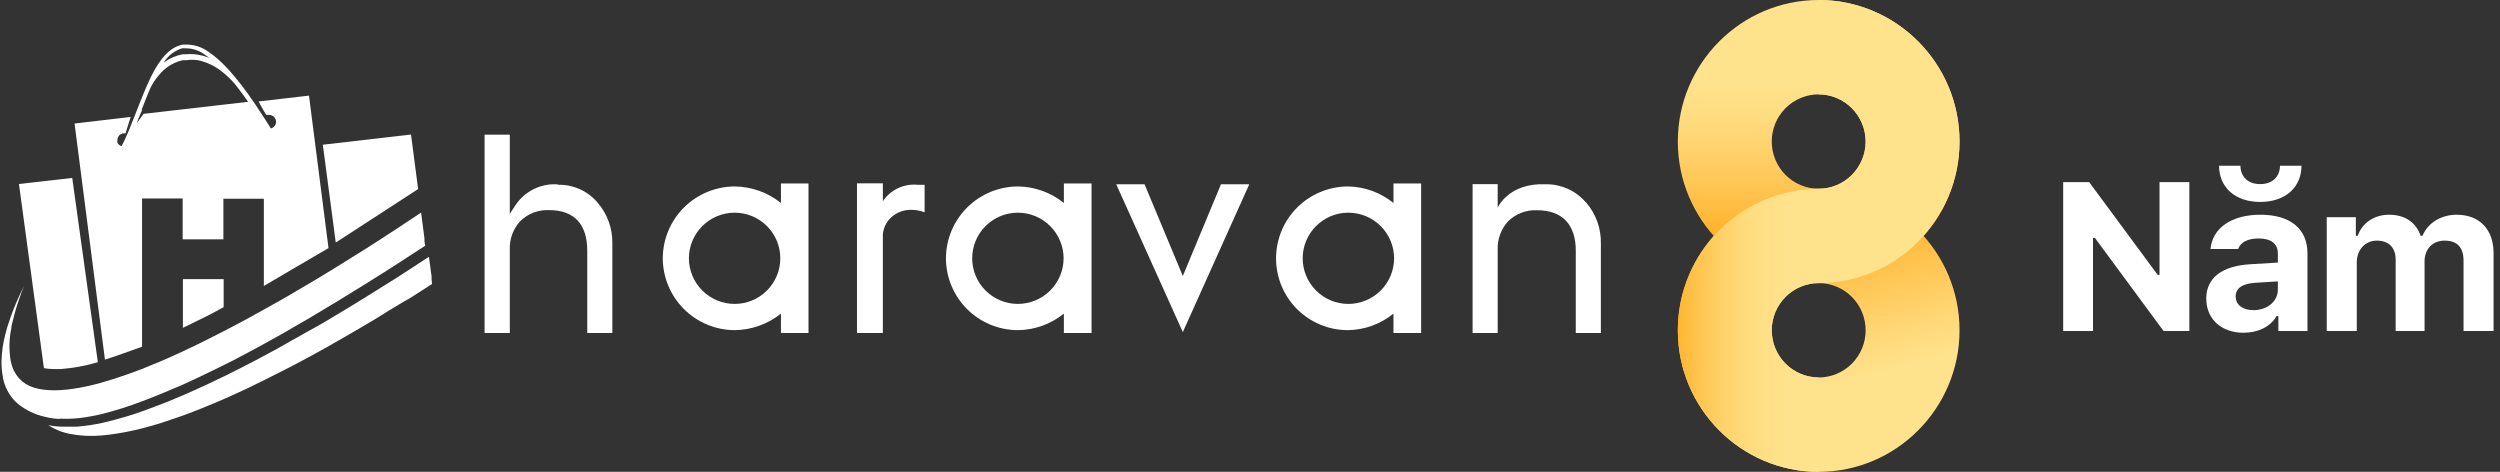 <svg width="355" height="67" viewBox="0 0 355 67" fill="none" xmlns="http://www.w3.org/2000/svg">
<rect x="0" y="0" width="355" height="67" fill="#333333" stroke="none"/>
<g clip-path="url(#clip0_2641_852)">
<path d="M79.222 26.183C78.041 26.096 76.859 26.326 75.797 26.849C74.735 27.371 73.832 28.168 73.181 29.156L72.391 30.367V19.119H68.811V47.284H72.391V35.505C72.354 34.751 72.468 33.997 72.726 33.288C72.985 32.579 73.383 31.929 73.897 31.376C74.436 30.855 75.075 30.45 75.776 30.185C76.477 29.92 77.225 29.801 77.973 29.835C81.517 29.835 83.39 31.816 83.39 35.596V47.284H86.952V34.605C87.001 32.46 86.249 30.373 84.84 28.752C84.152 27.939 83.29 27.291 82.318 26.856C81.345 26.421 80.287 26.21 79.222 26.238" fill="white"/>
<path d="M167.961 39.193L162.526 26.165H158.505L167.961 47.156L177.399 26.165H173.378L167.961 39.193Z" fill="white"/>
<path d="M225.138 28.679C224.44 27.878 223.575 27.239 222.605 26.805C221.635 26.371 220.582 26.153 219.52 26.165C214.213 25.926 212.671 29.486 212.671 29.486V26.146H209.109V47.284H212.671V35.504C212.638 34.754 212.754 34.004 213.012 33.299C213.271 32.593 213.666 31.946 214.177 31.394C214.715 30.874 215.355 30.469 216.056 30.204C216.757 29.939 217.504 29.819 218.253 29.853C221.797 29.853 223.761 31.834 223.761 35.596V47.284H227.323V34.605C227.376 32.462 226.63 30.376 225.23 28.752" fill="white"/>
<path d="M110.895 28.825C109.034 27.333 106.726 26.506 104.34 26.477C101.632 26.482 99.037 27.557 97.12 29.469C95.204 31.381 94.123 33.973 94.113 36.678C94.123 39.388 95.206 41.982 97.127 43.895C99.047 45.807 101.647 46.88 104.358 46.88C106.738 46.848 109.039 46.021 110.895 44.532V47.284H114.806V26.055H110.895V28.825ZM104.322 43.156C102.601 43.156 100.95 42.474 99.732 41.26C98.514 40.045 97.827 38.398 97.822 36.678C97.827 34.959 98.514 33.312 99.732 32.097C100.95 30.883 102.601 30.201 104.322 30.201C106.041 30.201 107.689 30.884 108.905 32.099C110.12 33.313 110.803 34.961 110.803 36.678C110.803 38.396 110.12 40.044 108.905 41.258C107.689 42.473 106.041 43.156 104.322 43.156Z" fill="white"/>
<path d="M151.069 28.825C149.223 27.331 146.926 26.503 144.551 26.477C141.843 26.482 139.247 27.557 137.331 29.469C135.415 31.381 134.333 33.973 134.324 36.678C134.329 39.386 135.408 41.981 137.326 43.893C139.243 45.806 141.842 46.88 144.551 46.88C146.926 46.854 149.223 46.026 151.069 44.532V47.284H154.999V26.055H151.069V28.825ZM144.533 43.156C142.814 43.156 141.165 42.473 139.949 41.258C138.734 40.044 138.051 38.396 138.051 36.678C138.051 34.961 138.734 33.313 139.949 32.099C141.165 30.884 142.814 30.201 144.533 30.201C146.253 30.201 147.904 30.883 149.122 32.097C150.341 33.312 151.028 34.959 151.032 36.678C151.028 38.398 150.341 40.045 149.122 41.26C147.904 42.474 146.253 43.156 144.533 43.156Z" fill="white"/>
<path d="M197.872 28.825C196.039 27.333 193.755 26.506 191.391 26.477C188.688 26.486 186.099 27.565 184.189 29.477C182.28 31.388 181.205 33.977 181.2 36.678C181.198 38.017 181.46 39.344 181.971 40.581C182.482 41.819 183.232 42.944 184.178 43.891C185.125 44.839 186.249 45.59 187.487 46.103C188.724 46.616 190.051 46.88 191.391 46.88C193.755 46.852 196.039 46.024 197.872 44.532V47.284H201.802V26.055H197.872V28.825ZM191.464 43.156C189.745 43.156 188.097 42.473 186.881 41.258C185.665 40.044 184.983 38.396 184.983 36.678C184.983 34.961 185.665 33.313 186.881 32.099C188.097 30.884 189.745 30.201 191.464 30.201C193.185 30.201 194.835 30.883 196.054 32.097C197.272 33.312 197.959 34.959 197.964 36.678C197.959 38.398 197.272 40.045 196.054 41.26C194.835 42.474 193.185 43.156 191.464 43.156Z" fill="white"/>
<path d="M125.364 28.569V26.037H121.691V47.285H125.364V33.358C125.392 32.876 125.515 32.404 125.726 31.97C125.937 31.535 126.232 31.146 126.594 30.826C127.383 30.132 128.407 29.764 129.458 29.799C130.086 29.806 130.708 29.924 131.294 30.147V26.239H130.303C129.346 26.147 128.382 26.316 127.513 26.726C126.644 27.136 125.901 27.773 125.364 28.569Z" fill="white"/>
<path d="M25.974 46.55L28.233 45.449C29.457 44.862 30.632 44.251 31.758 43.614V39.633H25.974V46.55Z" fill="white"/>
<path d="M6.236 52.275C6.636 52.35 7.041 52.393 7.448 52.403H7.852H8.66C10.433 52.265 12.187 51.939 13.893 51.431L10.257 25.266L2.692 26.128L6.236 52.275Z" fill="white"/>
<path d="M14.902 51.064C16.555 50.551 18.317 49.89 20.172 49.23V28.184H25.937V33.982H31.721V28.22H37.468V40.606C37.468 40.606 45.492 35.89 46.649 35.23L43.876 13.578L36.734 14.404C36.991 14.973 37.303 15.45 37.542 15.89L37.799 16.312H37.964H38.093C38.267 16.294 38.444 16.321 38.605 16.392C38.766 16.463 38.906 16.574 39.011 16.716C39.109 16.851 39.172 17.009 39.194 17.174C39.224 17.411 39.165 17.65 39.029 17.846C38.894 18.042 38.691 18.182 38.46 18.239C38.148 17.743 37.854 17.248 37.542 16.789C36.752 15.541 35.981 14.404 35.247 13.376C34.512 12.349 33.998 11.707 33.41 10.991L32.694 10.147L31.813 9.211C31.145 8.532 30.413 7.917 29.628 7.376C28.659 6.657 27.474 6.288 26.268 6.33H26.011C24.046 6.642 22.632 8.514 21.421 10.936C20.998 11.798 20.594 12.771 20.209 13.707C19.823 14.642 19.658 15.064 19.401 15.743L19.015 16.734C18.74 17.431 18.464 18.129 18.189 18.789C17.913 19.45 17.583 20.147 17.271 20.752C17.023 20.682 16.812 20.517 16.683 20.294C16.654 20.148 16.654 19.999 16.683 19.853C16.683 19.61 16.78 19.377 16.952 19.205C17.124 19.033 17.358 18.936 17.601 18.936H17.822C18.024 18.33 18.538 16.642 18.556 16.606L10.587 17.541L14.902 51.064ZM25.919 6.863C26.029 6.845 26.14 6.845 26.25 6.863C27.227 6.833 28.188 7.123 28.985 7.688L29.756 8.239C29.433 8.109 29.102 7.999 28.765 7.908C27.988 7.698 27.179 7.63 26.378 7.707H25.919C24.956 7.897 24.047 8.298 23.257 8.881C23.858 7.893 24.808 7.167 25.919 6.844V6.863ZM20.117 15.578C20.521 14.532 20.925 13.486 21.347 12.514C21.671 11.853 22.078 11.237 22.559 10.679C23.408 9.613 24.592 8.863 25.919 8.551H26.47C27.012 8.469 27.562 8.469 28.104 8.551C29.465 8.838 30.73 9.469 31.776 10.385L31.978 10.551L32.162 10.716C32.529 11.046 32.896 11.413 33.264 11.817C33.704 12.367 34.182 12.991 34.659 13.652L35.228 14.459L20.392 16.165L19.438 17.468C19.438 17.358 20.154 15.633 20.172 15.633" fill="white"/>
<path d="M47.677 34.44L59.373 26.844L58.363 19.101L45.841 20.55L47.677 34.44Z" fill="white"/>
<path d="M8.568 59.45C9.796 59.51 11.027 59.436 12.24 59.23C12.938 59.119 13.654 58.991 14.407 58.807C16.376 58.312 18.313 57.7 20.209 56.973C22.045 56.294 23.881 55.505 25.956 54.624C27.443 53.945 28.967 53.23 30.491 52.477L31.758 51.853L33.08 51.193C34.567 50.422 36.073 49.615 37.542 48.807C39.427 47.78 41.263 46.734 43.05 45.67L43.289 45.541L43.546 45.395C45.382 44.275 47.328 43.156 49.054 42.074C50.45 41.23 51.79 40.385 53.057 39.596C53.681 39.193 54.287 38.826 54.893 38.441C56.087 37.688 58.217 36.294 58.217 36.294L60.365 34.899L60.273 34.275V33.853L59.796 30.184L56.454 32.404L54.948 33.376L54.232 33.853C52.671 34.862 50.964 35.945 49.146 37.064C47.806 37.908 46.392 38.771 44.923 39.651L43.344 40.587L41.196 41.853C39.984 42.551 38.772 43.248 37.523 43.927L34.769 45.45C33.759 45.982 32.749 46.532 31.74 47.046L28.581 48.642L25.938 49.908C24.928 50.367 23.936 50.826 22.945 51.248L20.135 52.404L18.299 53.083C16.922 53.578 15.582 54 14.296 54.367C13.005 54.728 11.693 55.01 10.367 55.211C9.759 55.304 9.146 55.365 8.531 55.395C7.524 55.465 6.513 55.409 5.52 55.23L4.785 55.028C3.995 54.796 3.284 54.351 2.729 53.743C2.324 53.298 2.007 52.782 1.792 52.22C1.682 51.902 1.59 51.577 1.517 51.248C1.255 49.708 1.287 48.133 1.609 46.606C1.609 46.22 1.756 45.835 1.847 45.45C2.084 44.431 2.378 43.426 2.729 42.441C2.949 41.762 3.188 41.138 3.427 40.606C3.188 41.064 2.949 41.541 2.729 42.037C2.205 43.16 1.746 44.312 1.352 45.486C1.114 46.148 0.911 46.822 0.746 47.505C0.427 48.741 0.249 50.009 0.213 51.285C0.197 52.036 0.265 52.787 0.415 53.523V53.67C0.677 54.963 1.316 56.151 2.251 57.083L2.49 57.285L2.655 57.431C3.734 58.279 4.989 58.875 6.328 59.174L7.062 59.34C7.499 59.419 7.941 59.468 8.384 59.486" fill="white"/>
<path d="M61.283 39.651V39.248L60.916 36.514H60.824C59.392 37.45 57.812 38.495 56.087 39.596L55.022 40.257L53.351 41.303C52.029 42.128 50.652 42.991 49.219 43.853L46.649 45.394C45.584 46.018 44.519 46.642 43.417 47.229C42.316 47.816 40.681 48.789 39.286 49.559L37.615 50.459L36.275 51.174C34.788 51.945 33.3 52.715 31.831 53.431C30.363 54.147 29.022 54.771 27.645 55.394L26.029 56.11L23.973 56.972C22.688 57.486 21.439 57.945 20.3 58.367C19.603 58.624 18.923 58.844 18.262 59.046C16.959 59.45 15.692 59.78 14.59 60.037C13.38 60.302 12.153 60.486 10.918 60.587H9.449H8.696C8.08 60.566 7.466 60.499 6.86 60.385C7.441 60.745 8.056 61.046 8.696 61.284C9.069 61.41 9.45 61.514 9.835 61.596C11.358 61.895 12.916 61.976 14.462 61.835L15.49 61.725C17.099 61.519 18.693 61.213 20.264 60.807C21.163 60.569 22.1 60.312 23.018 60.018L26.066 58.972C27.737 58.367 29.444 57.67 31.17 56.936L31.868 56.624L32.474 56.367C34.2 55.596 35.944 54.771 37.652 53.908C39.359 53.046 41.324 52.073 43.05 51.138L43.454 50.917L44.042 50.605C45.878 49.615 47.585 48.642 49.256 47.67C50.633 46.881 51.955 46.092 53.222 45.339C53.846 44.954 54.471 44.587 55.058 44.202C56.16 43.541 57.207 42.881 58.161 42.367L60.805 40.679C60.989 40.55 61.191 40.44 61.356 40.312L61.283 39.651Z" fill="white"/>
</g>
<g clip-path="url(#clip1_2641_852)">
<path d="M278.254 20.1C278.254 9.018 269.282 0 258.254 0C247.227 0 238.25 9.015 238.25 20.1C238.25 31.185 247.223 40.2 258.25 40.2C269.277 40.2 278.254 31.183 278.254 20.1ZM251.588 20.1C251.589 18.324 252.292 16.62 253.542 15.364C254.792 14.108 256.487 13.402 258.254 13.4C260.022 13.402 261.716 14.109 262.966 15.365C264.216 16.621 264.919 18.324 264.921 20.1C264.92 21.877 264.217 23.58 262.967 24.836C261.717 26.092 260.022 26.799 258.254 26.8C256.487 26.799 254.792 26.092 253.542 24.836C252.292 23.58 251.589 21.877 251.588 20.1Z" fill="url(#paint0_linear_2641_852)"/>
<path d="M278.254 46.9C278.254 35.818 269.282 26.8 258.254 26.8C247.227 26.8 238.25 35.815 238.25 46.9C238.25 57.985 247.223 67 258.25 67C269.277 67 278.254 57.983 278.254 46.9ZM251.588 46.9C251.589 45.123 252.292 43.42 253.542 42.164C254.792 40.908 256.487 40.202 258.254 40.2C260.022 40.201 261.717 40.908 262.967 42.164C264.217 43.42 264.92 45.123 264.921 46.9C264.919 48.676 264.216 50.379 262.966 51.635C261.716 52.891 260.022 53.598 258.254 53.6C256.487 53.598 254.792 52.892 253.542 51.636C252.292 50.38 251.589 48.676 251.588 46.9Z" fill="url(#paint1_linear_2641_852)"/>
<path d="M258.25 53.6C256.483 53.597 254.79 52.89 253.541 51.634C252.292 50.378 251.59 48.676 251.588 46.9C251.589 45.124 252.292 43.42 253.542 42.164C254.792 40.908 256.487 40.202 258.254 40.2C269.278 40.2 278.254 31.183 278.254 20.1C278.254 9.017 269.282 0 258.254 0V13.4C260.022 13.402 261.716 14.109 262.966 15.365C264.216 16.621 264.919 18.324 264.921 20.1C264.92 21.877 264.217 23.58 262.967 24.836C261.717 26.092 260.022 26.799 258.254 26.8C247.228 26.8 238.254 35.818 238.254 46.9C238.254 57.982 247.228 67 258.254 67L258.25 53.6Z" fill="url(#paint2_linear_2641_852)"/>
</g>
<path d="M297.205 47V33.773H297.469L307.225 47H310.887V25.862H306.653V39.031H306.39L296.663 25.862H292.972V47H297.205Z" fill="white"/>
<path d="M319.984 44.041C318.504 44.041 317.464 43.309 317.464 42.107C317.464 40.95 318.358 40.291 320.189 40.159L323.455 39.954V41.141C323.455 42.781 321.961 44.041 319.984 44.041ZM318.577 47.249C320.672 47.249 322.43 46.37 323.265 44.891H323.529V47H327.659V35.97C327.659 32.513 325.242 30.491 320.965 30.491C316.907 30.491 314.168 32.366 313.89 35.355H317.816C318.167 34.388 319.193 33.86 320.731 33.86C322.488 33.86 323.455 34.622 323.455 35.97V37.288L319.544 37.523C315.53 37.757 313.289 39.456 313.289 42.386C313.289 45.345 315.472 47.249 318.577 47.249ZM315.106 23.533C315.106 26.536 317.318 28.675 320.95 28.675C324.583 28.675 326.81 26.536 326.81 23.533H323.763C323.734 25.101 322.694 26.141 320.95 26.141C319.207 26.141 318.167 25.101 318.138 23.533H315.106Z" fill="white"/>
<path d="M330.399 47H334.662V37.273C334.662 35.472 335.848 34.168 337.518 34.168C339.188 34.168 340.184 35.149 340.184 36.863V47H344.286V37.112C344.286 35.398 345.399 34.168 347.127 34.168C348.929 34.168 349.823 35.12 349.823 37.039V47H354.085V35.911C354.085 32.586 352.079 30.491 348.856 30.491C346.6 30.491 344.74 31.678 343.993 33.48H343.729C343.084 31.605 341.532 30.491 339.261 30.491C337.137 30.491 335.453 31.634 334.793 33.48H334.53V30.843H330.399V47Z" fill="white"/>
<defs>
<linearGradient id="paint0_linear_2641_852" x1="258.25" y1="0" x2="258.25" y2="40.2" gradientUnits="userSpaceOnUse">
<stop offset="0.3" stop-color="#FFE28C"/>
<stop offset="0.39" stop-color="#FFDE83"/>
<stop offset="0.54" stop-color="#FFD16B"/>
<stop offset="0.73" stop-color="#FFBE43"/>
<stop offset="0.95" stop-color="#FFA20C"/>
<stop offset="0.99" stop-color="#FF9C00"/>
</linearGradient>
<linearGradient id="paint1_linear_2641_852" x1="253.072" y1="27.484" x2="263.523" y2="66.291" gradientUnits="userSpaceOnUse">
<stop stop-color="#FF9C00"/>
<stop offset="0.32" stop-color="#FFC047"/>
<stop offset="0.58" stop-color="#FFD879"/>
<stop offset="0.7" stop-color="#FFE28C"/>
</linearGradient>
<linearGradient id="paint2_linear_2641_852" x1="238.25" y1="33.5" x2="278.25" y2="33.5" gradientUnits="userSpaceOnUse">
<stop stop-color="#FFB630"/>
<stop offset="0.06" stop-color="#FFC24A"/>
<stop offset="0.15" stop-color="#FFD067"/>
<stop offset="0.23" stop-color="#FFDA7B"/>
<stop offset="0.32" stop-color="#FFE088"/>
<stop offset="0.4" stop-color="#FFE28C"/>
</linearGradient>
<clipPath id="clip0_2641_852">
<rect width="227" height="56" fill="white" transform="translate(0.25 6)"/>
</clipPath>
<clipPath id="clip1_2641_852">
<rect width="40" height="67" fill="white" transform="translate(238.25)"/>
</clipPath>
</defs>
</svg>
